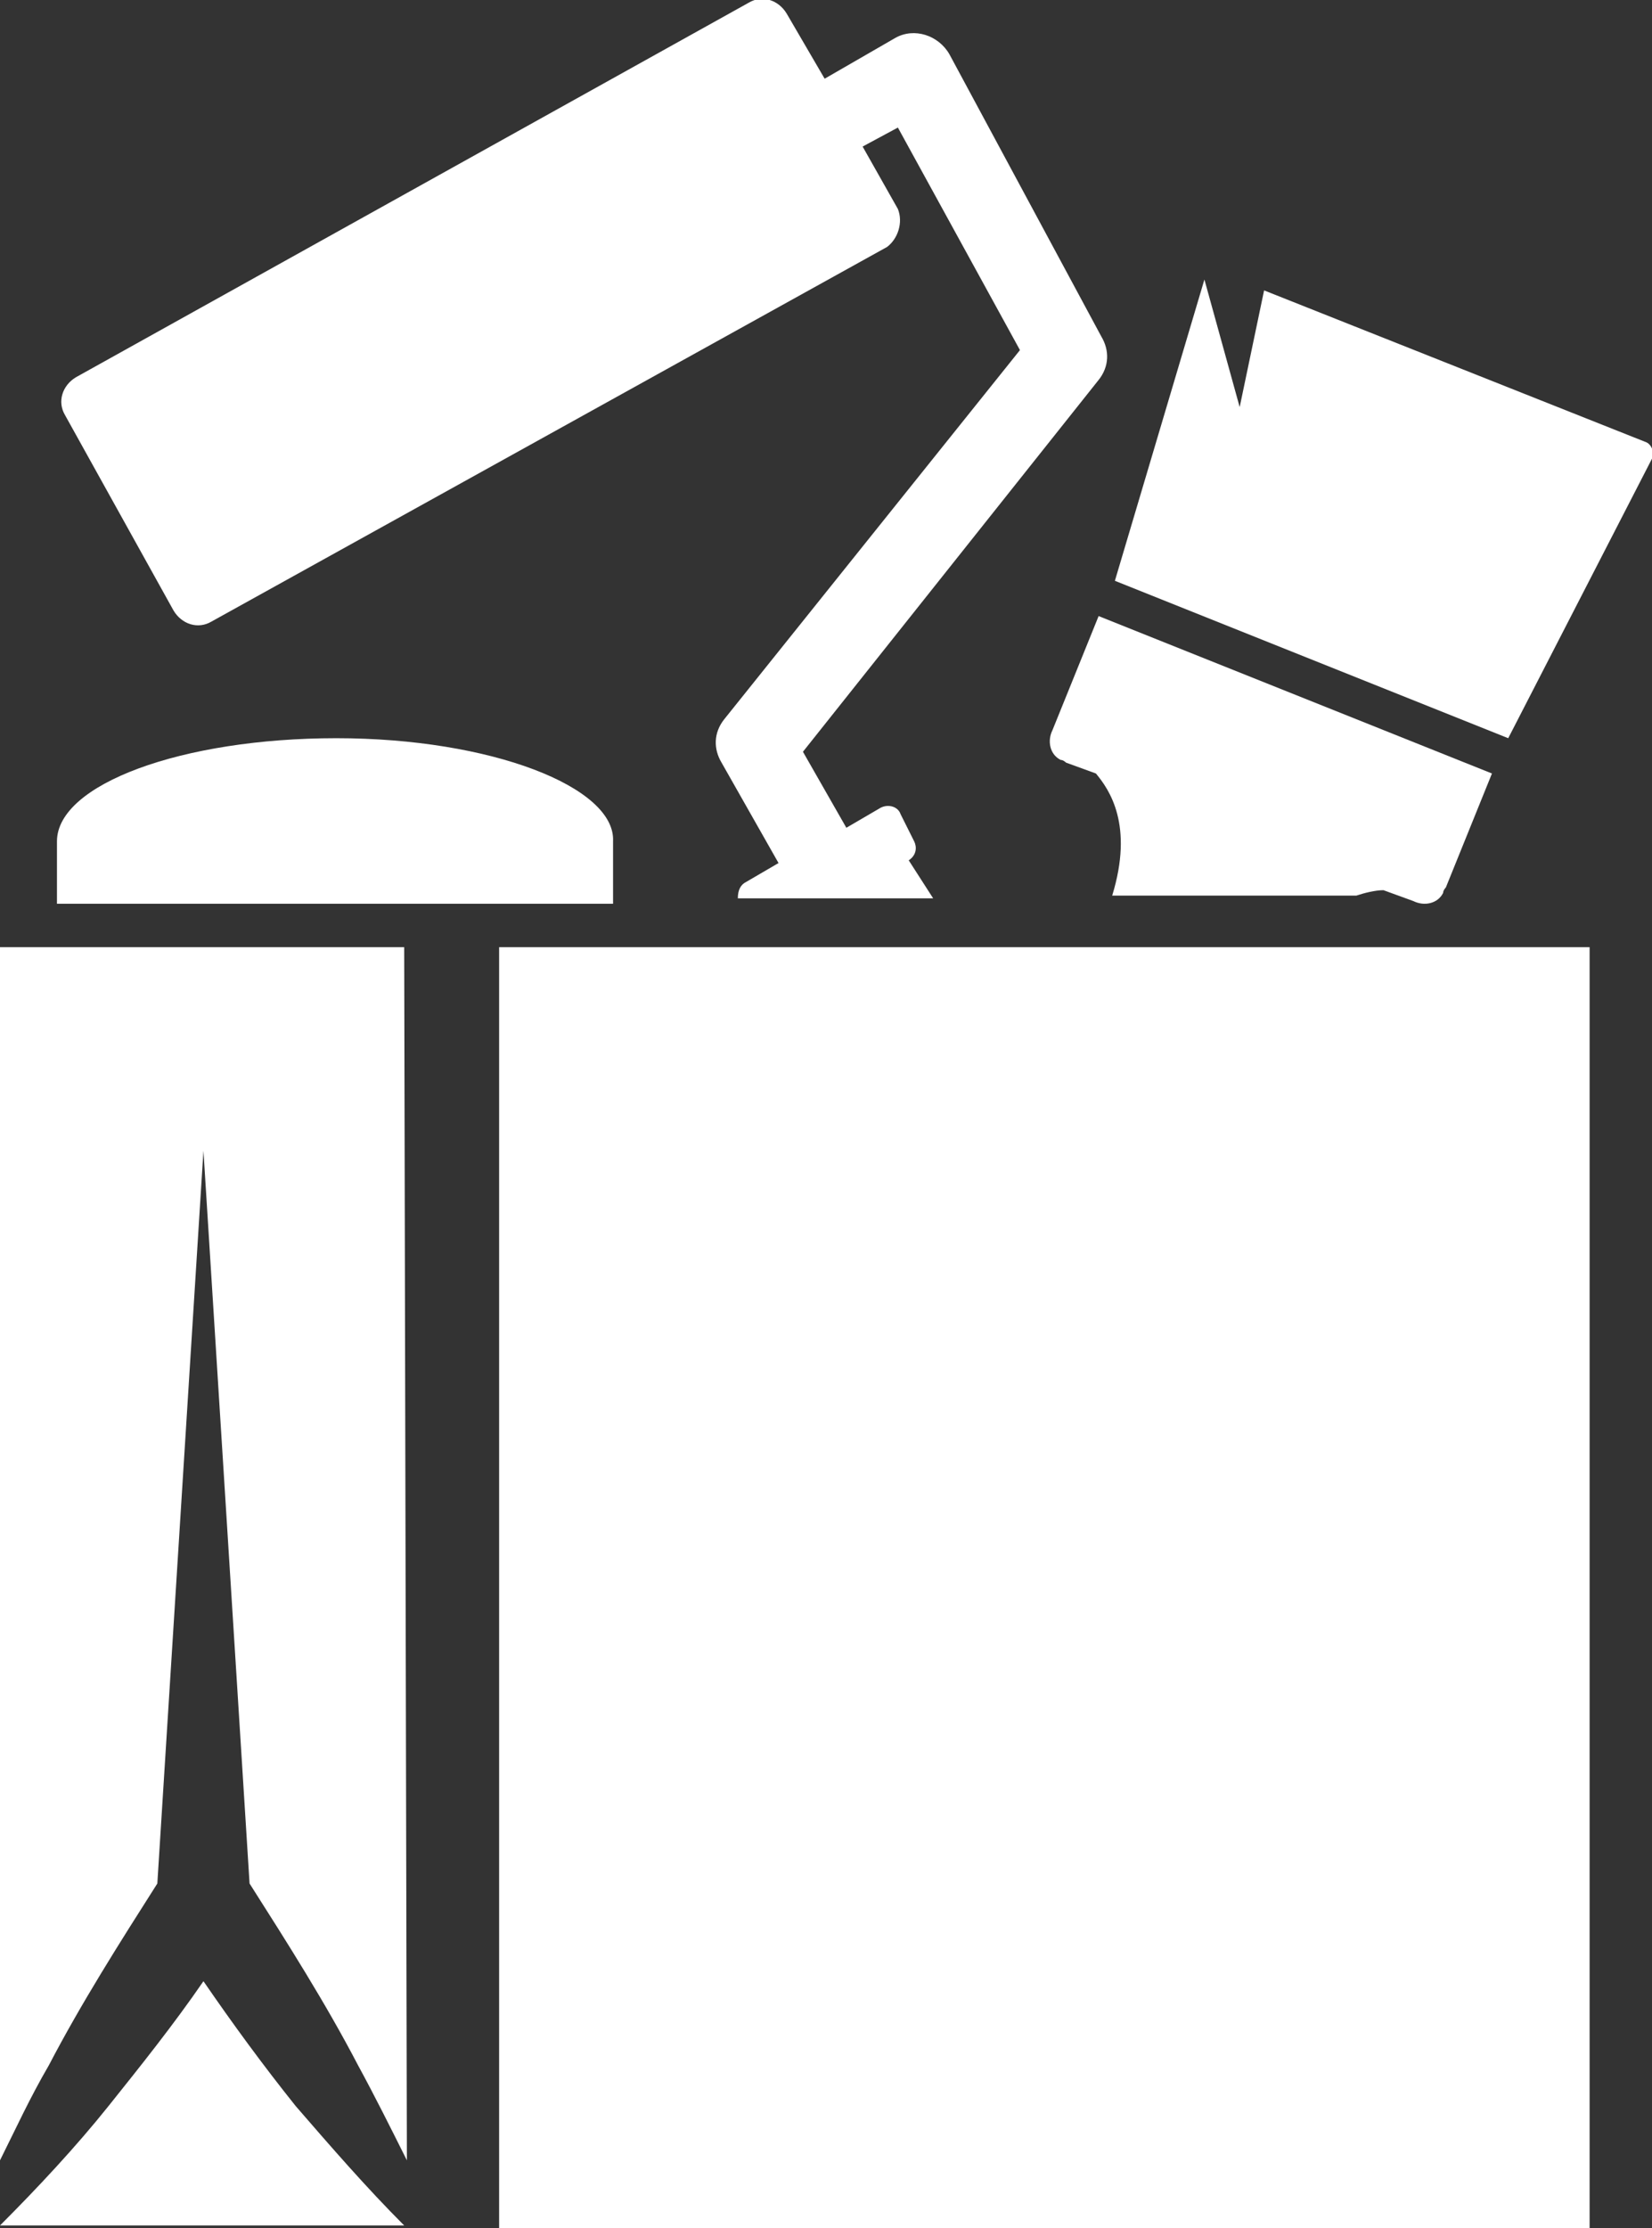 <?xml version="1.0" encoding="utf-8"?>
<svg xmlns="http://www.w3.org/2000/svg" id="Layer_1" style="enable-background:new 0 0 60.9 82.1;" version="1.1" viewBox="0 0 60.9 82.1" x="0px" y="0px">
<rect x="0" y="0" width="60.9" height="82.1" fill="#333333" stroke="none"/>
<style type="text/css">
	.st0{fill:#FFFFFF;}
</style>
<polygon class="st0" points="58.6,34.9 51.2,34.9 37.4,34.9 28.2,34.9 18.4,34.9 18.4,82.1 58.6,82.1"/>
<path class="st0" d="M7.5,73c-1.1,1.6-2.3,3.1-3.5,4.6c-1.2,1.5-2.6,3-4,4.4h14.9c-1.4-1.4-2.7-2.9-4-4.4C9.7,76.1,8.6,74.6,7.5,73z"/>
<path class="st0" d="M14.9,34.9H0v44.7c0.6-1.2,1.1-2.3,1.8-3.5c1.2-2.3,2.6-4.5,4-6.7l1.7-27l1.7,27c1.4,2.2,2.8,4.4,4,6.7&#xA;	c0.6,1.1,1.2,2.3,1.8,3.5L14.9,34.9z"/>
<path class="st0" d="M60.9,16.9c0.1-0.2,0-0.5-0.2-0.6c0,0,0,0,0,0l-14.1-5.6L45.7,15l-1.3-4.7l-3.3,11.1l14.5,5.8L60.9,16.9z"/>
<path class="st0" d="M40.5,22.7l-1.7,4.2c-0.2,0.4-0.1,0.9,0.3,1.1c0.1,0,0.2,0.1,0.2,0.1l1.1,0.4c0.5,0.6,1.4,1.9,0.6,4.5h9&#xA;	c0.3-0.1,0.7-0.2,1-0.2l1.1,0.4c0.4,0.2,0.9,0.1,1.1-0.3c0-0.1,0.1-0.2,0.1-0.2l1.7-4.2L40.5,22.7z"/>
<path class="st0" d="M33.1,7.7l-1.3-2.3l1.3-0.7l4.5,8.2L26.7,26.5c-0.4,0.5-0.4,1.1-0.1,1.6l2.1,3.7l-1.2,0.7&#xA;	c-0.2,0.1-0.3,0.3-0.3,0.6h7.2l-0.9-1.4c0.3-0.2,0.3-0.5,0.2-0.7l-0.5-1c-0.1-0.3-0.5-0.4-0.8-0.2c0,0,0,0,0,0l-1.2,0.7l-1.6-2.8&#xA;	l10.9-13.7c0.4-0.5,0.4-1.1,0.1-1.6L35,2c-0.4-0.7-1.3-1-2-0.6c0,0,0,0,0,0l-2.6,1.5L29,0.5c-0.3-0.5-0.9-0.7-1.4-0.4L2.8,13.9&#xA;	c-0.5,0.3-0.7,0.9-0.4,1.4l4,7.2c0.3,0.5,0.9,0.7,1.4,0.4L32.7,9.1C33.1,8.8,33.3,8.2,33.1,7.7z"/>
<path class="st0" d="M12.4,27.2c-5.7,0-10.3,1.7-10.3,3.8v2.3h20.5v-2.3C22.7,29,18.1,27.2,12.4,27.2z"/>
</svg>